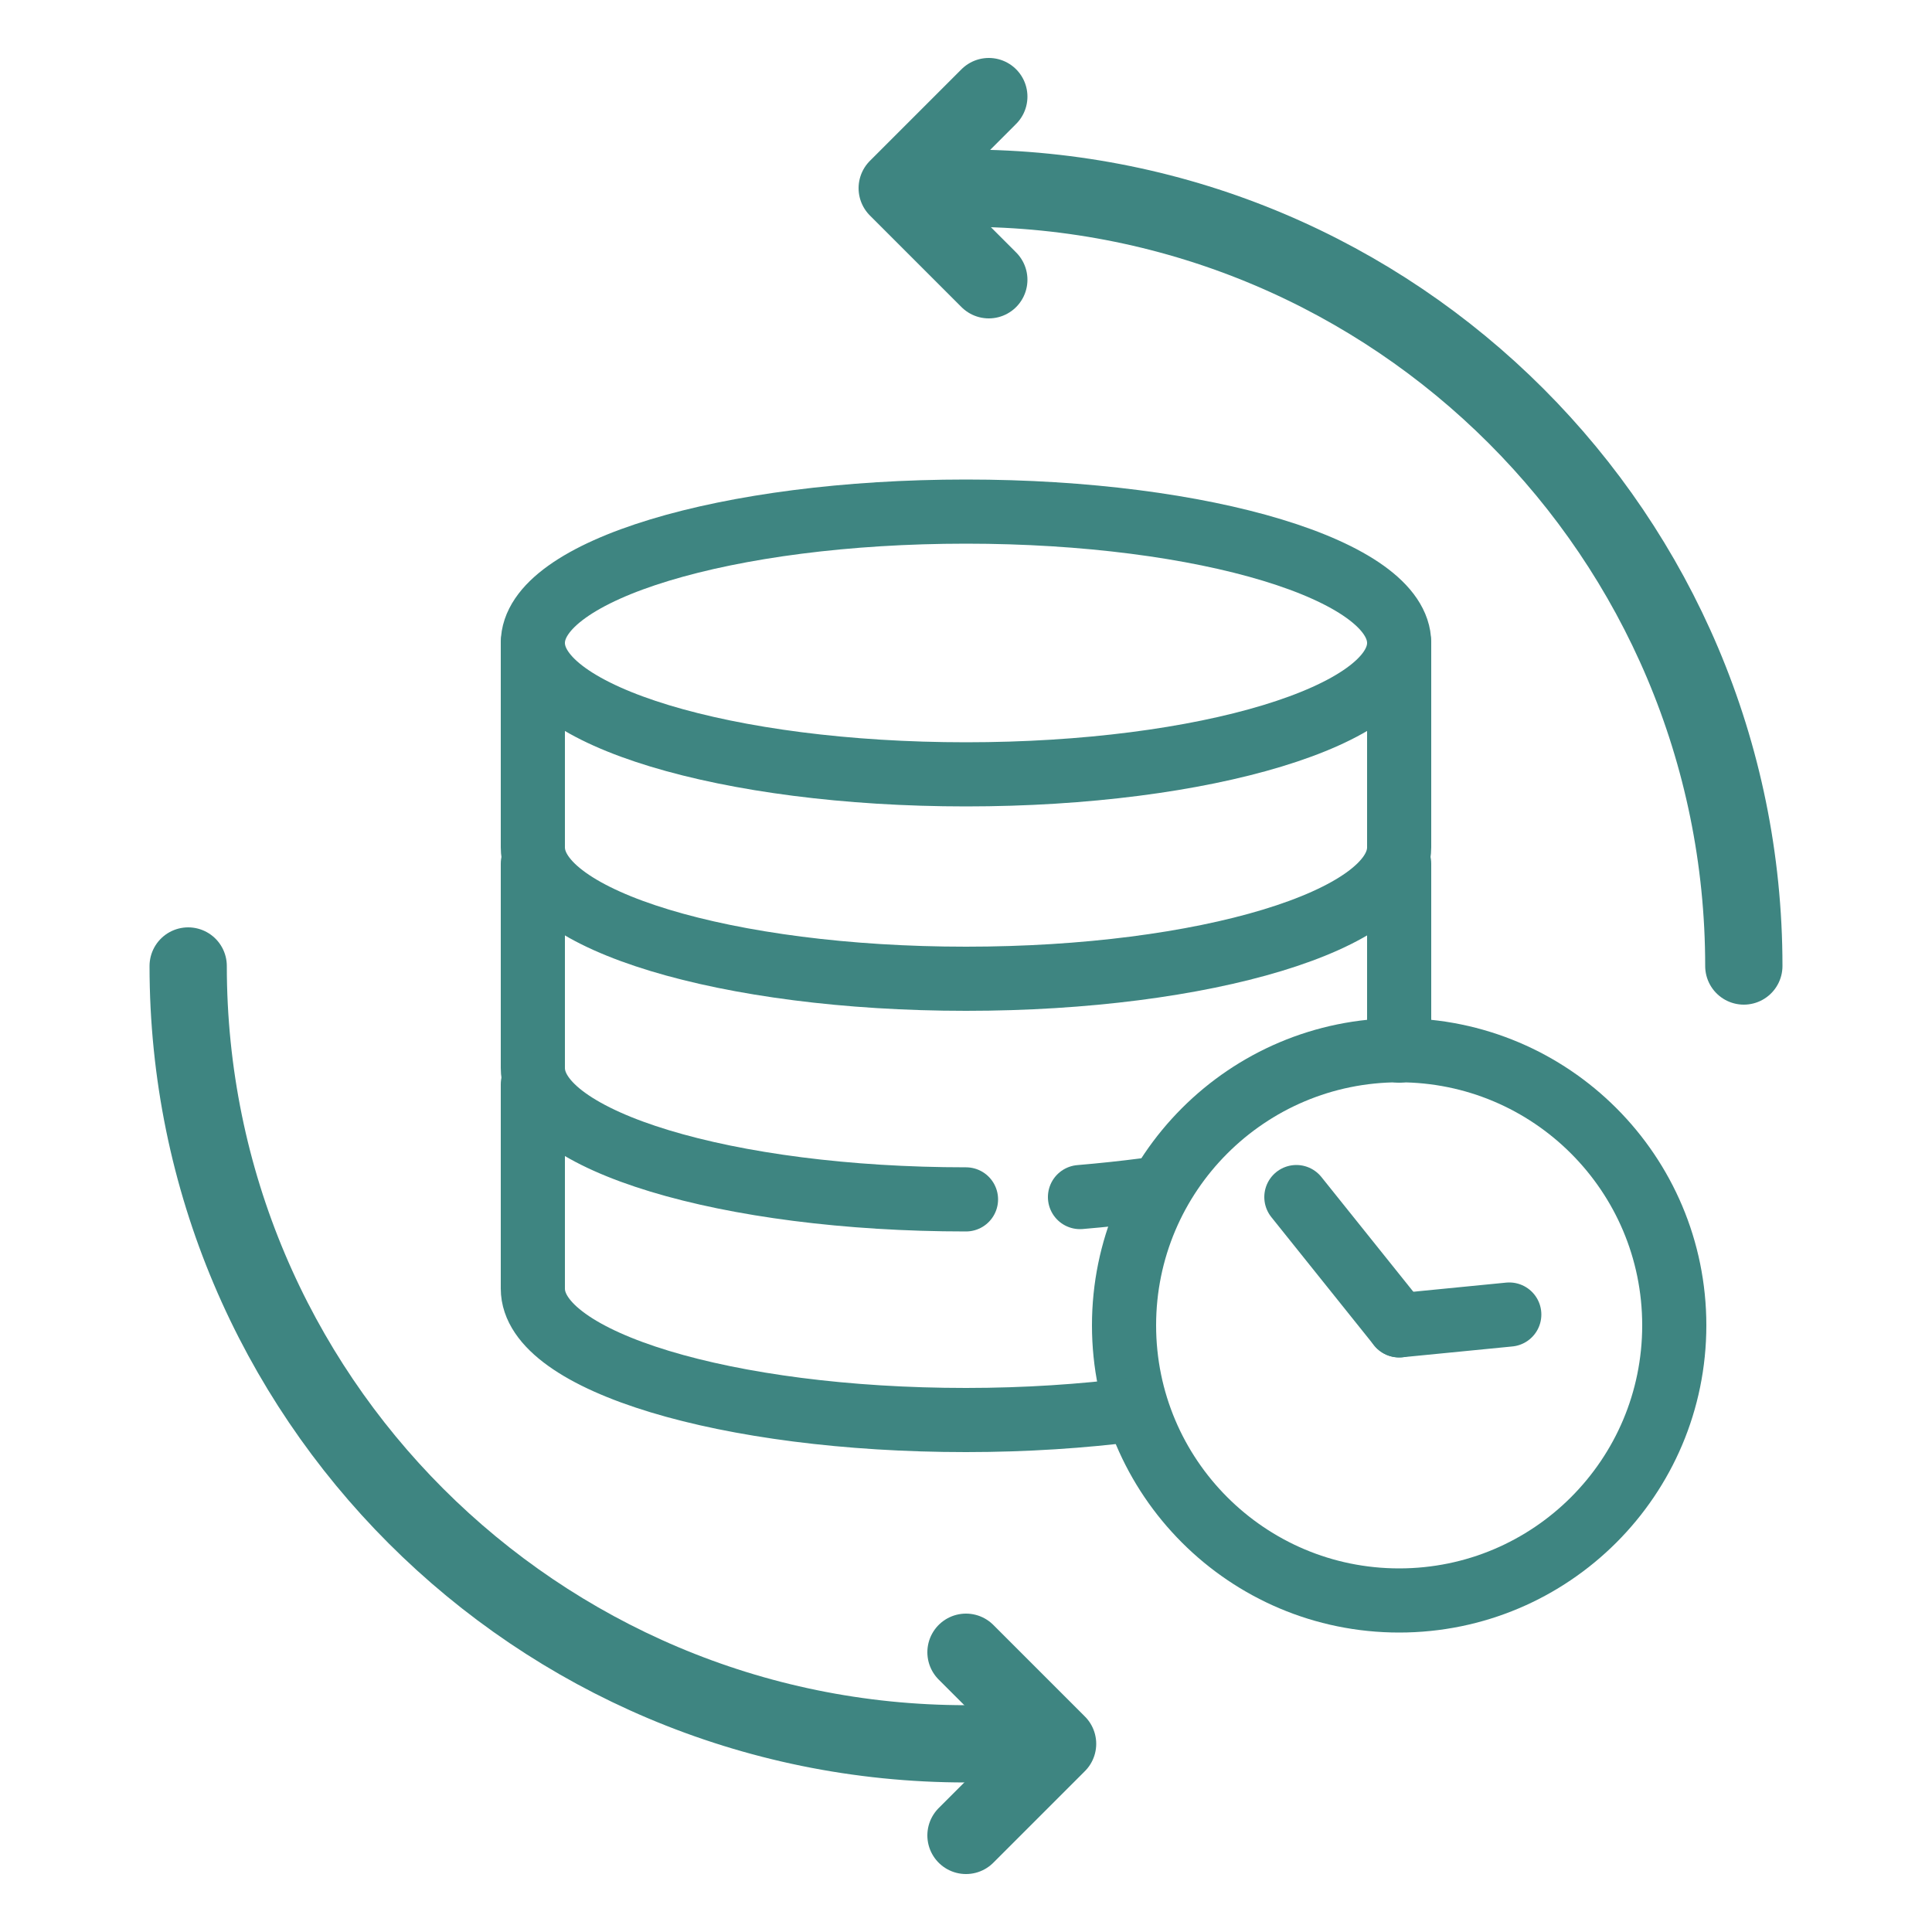 <svg width="50" height="50" viewBox="0 0 50 50" fill="none" xmlns="http://www.w3.org/2000/svg">
<path d="M36.21 41.42C40.142 41.42 43.33 38.232 43.33 34.3C43.33 30.368 40.142 27.18 36.21 27.18C32.278 27.18 29.09 30.368 29.09 34.3C29.09 38.232 32.278 41.42 36.21 41.42Z" stroke="#3E8581" stroke-width="1.66" stroke-linecap="round" stroke-linejoin="round"/>
<path d="M25 20.04C31.191 20.04 36.21 18.518 36.21 16.64C36.21 14.762 31.191 13.24 25 13.24C18.809 13.24 13.79 14.762 13.79 16.64C13.79 18.518 18.809 20.04 25 20.04Z" stroke="#3E8581" stroke-width="1.66" stroke-linecap="round" stroke-linejoin="round"/>
<path d="M13.79 16.64V21.93C13.79 23.81 18.81 25.33 25 25.33C31.19 25.33 36.21 23.81 36.21 21.93V16.64" stroke="#3E8581" stroke-width="1.66" stroke-linecap="round" stroke-linejoin="round"/>
<path d="M36.21 27.19V22.35" stroke="#3E8581" stroke-width="1.66" stroke-linecap="round" stroke-linejoin="round"/>
<path d="M27.95 30.98C28.54 30.93 29.1 30.87 29.64 30.8" stroke="#3E8581" stroke-width="1.66" stroke-linecap="round" stroke-linejoin="round"/>
<path d="M13.79 22.35V27.64C13.79 29.52 18.81 31.04 25 31.04" stroke="#3E8581" stroke-width="1.66" stroke-linecap="round" stroke-linejoin="round"/>
<path d="M13.79 28.06V33.35C13.79 35.23 18.81 36.75 25 36.75C26.55 36.75 28.02 36.65 29.36 36.48" stroke="#3E8581" stroke-width="1.66" stroke-linecap="round" stroke-linejoin="round"/>
<path d="M4.87 25C4.87 36.12 13.88 45.13 25 45.13" stroke="#3E8581" stroke-width="2" stroke-linecap="round" stroke-linejoin="round"/>
<path d="M45.13 25C45.13 13.88 36.12 4.87 25 4.87" stroke="#3E8581" stroke-width="2" stroke-linecap="round" stroke-linejoin="round"/>
<path d="M25.59 2.5L23.22 4.87L25.59 7.24" stroke="#3E8581" stroke-width="2" stroke-linecap="round" stroke-linejoin="round"/>
<path d="M25 47.5L27.37 45.13L25 42.76" stroke="#3E8581" stroke-width="2" stroke-linecap="round" stroke-linejoin="round"/>
<path d="M36.21 34.3L33.55 30.98" stroke="#3E8581" stroke-width="1.66" stroke-linecap="round" stroke-linejoin="round"/>
<path d="M36.21 34.3L39.06 34.02" stroke="#3E8581" stroke-width="1.66" stroke-linecap="round" stroke-linejoin="round"/>
</svg>
